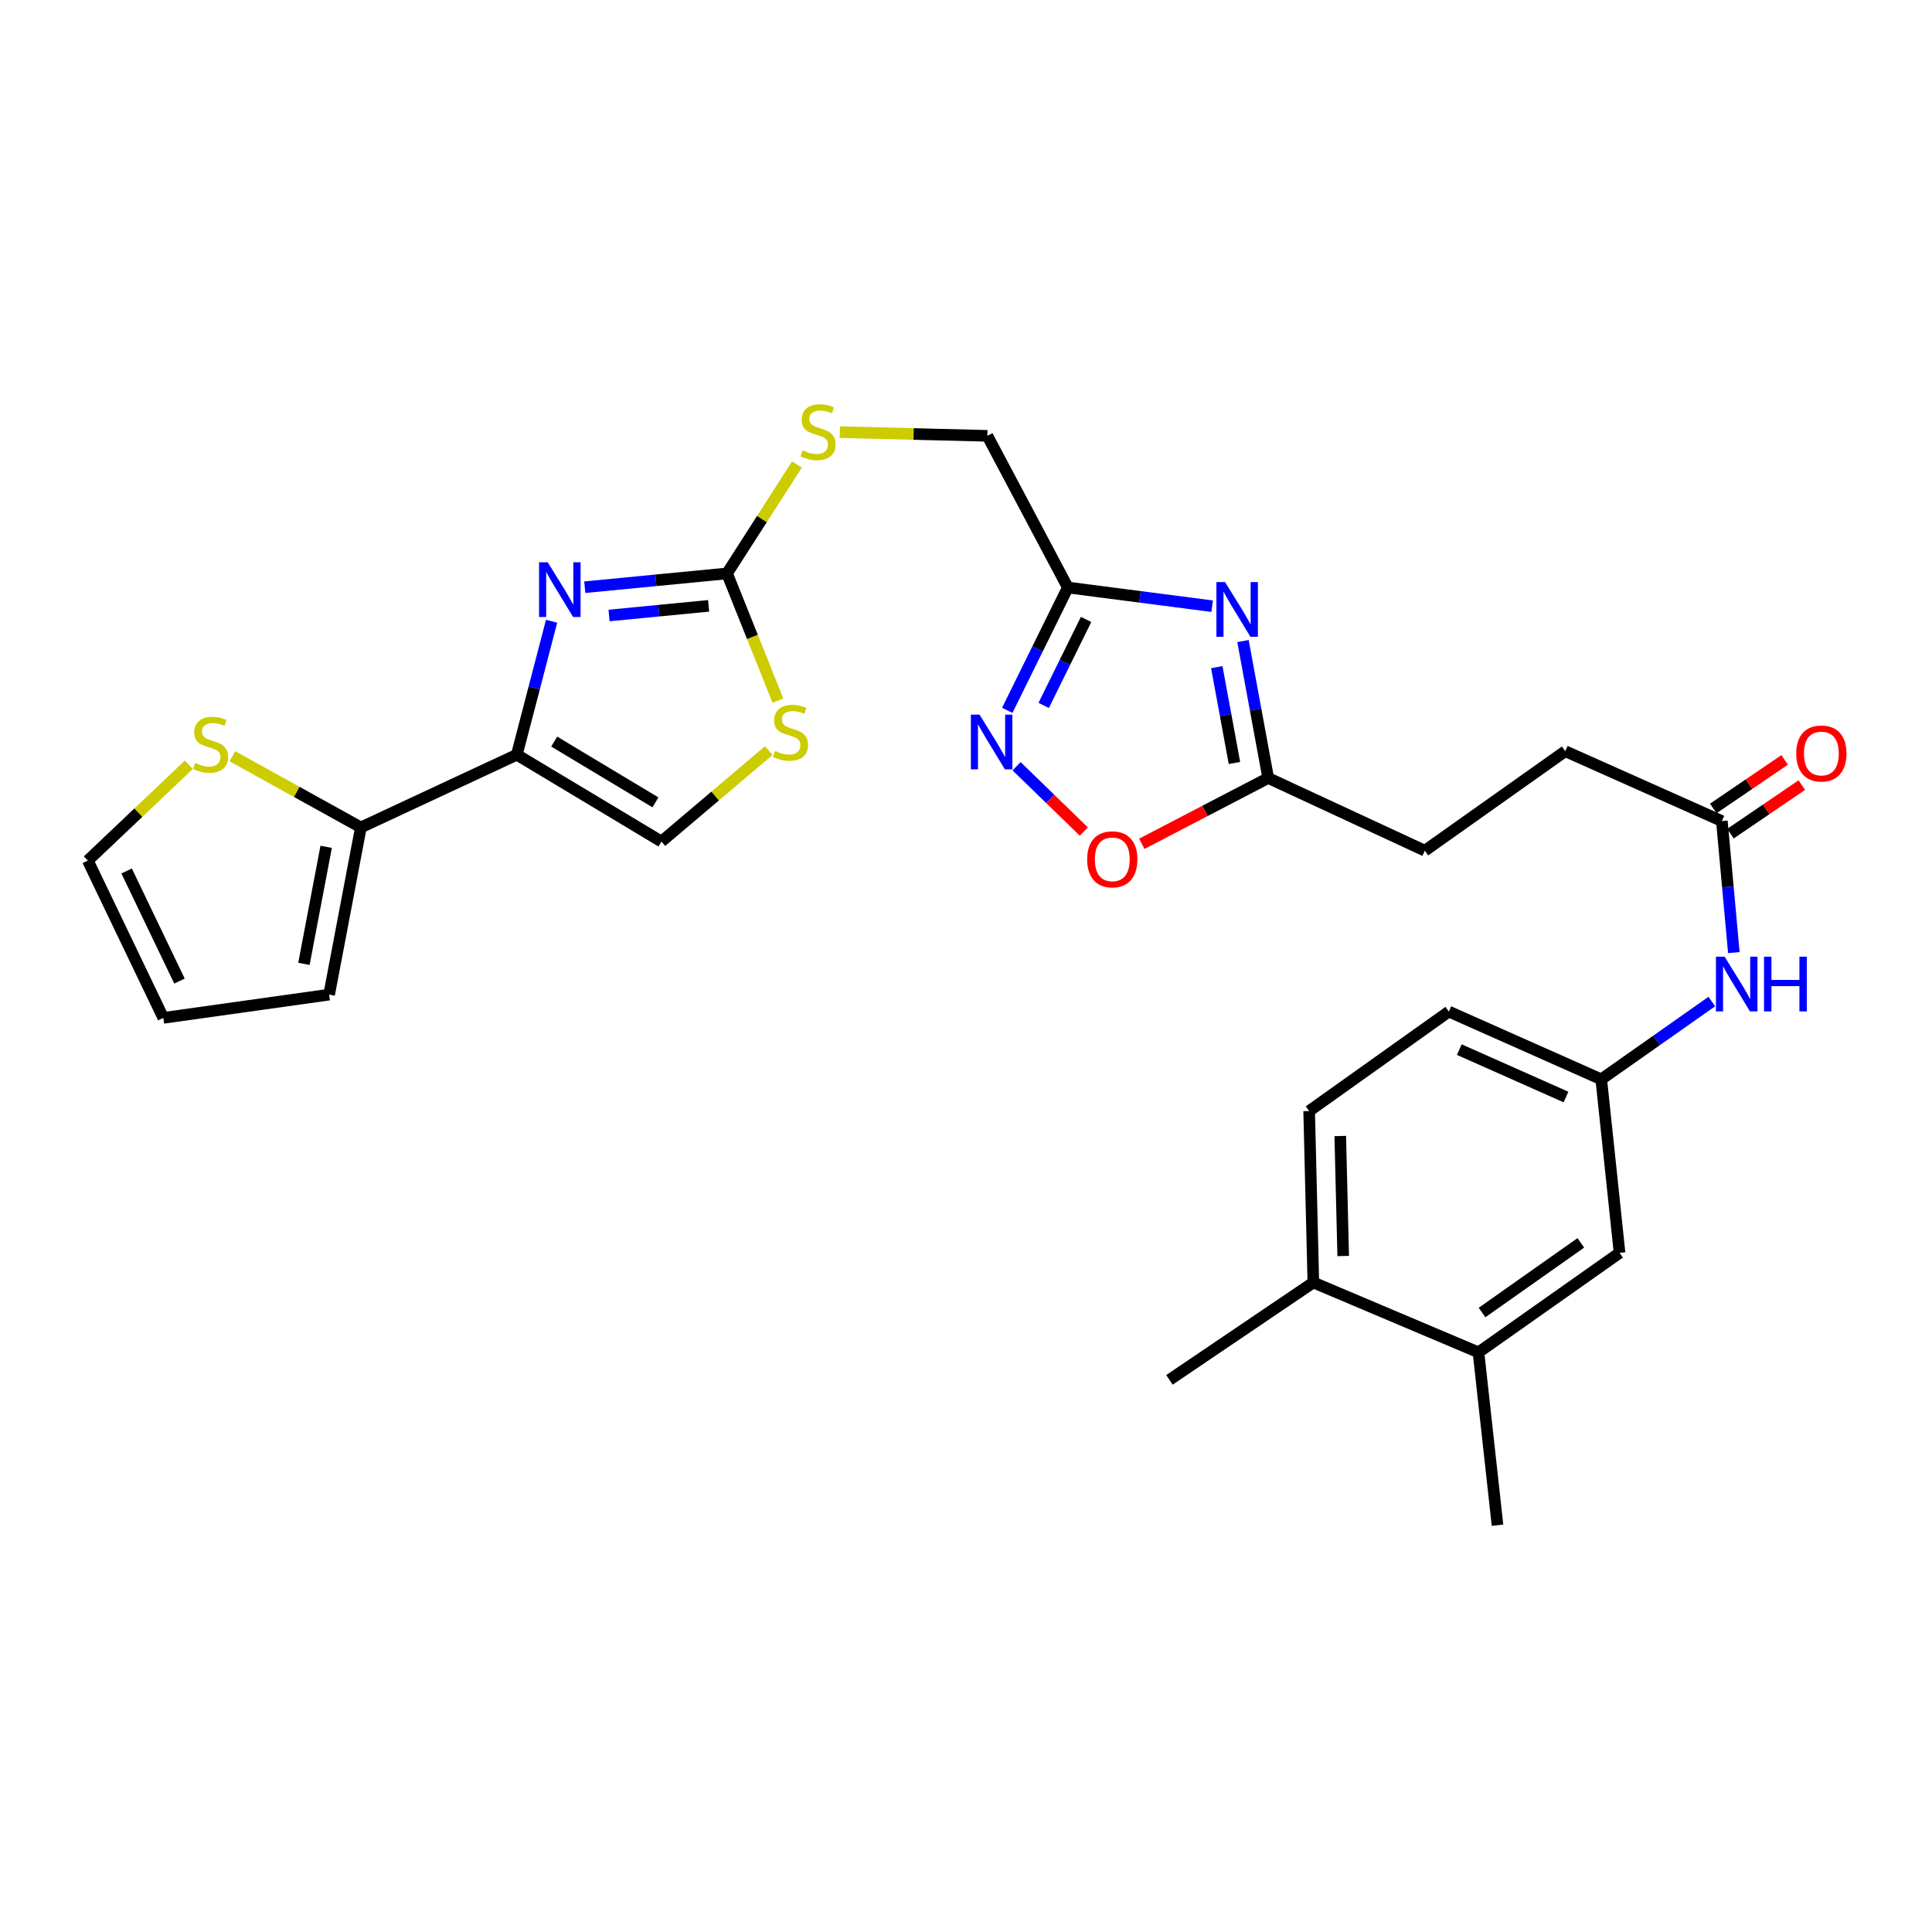 <?xml version='1.0' encoding='iso-8859-1'?>
<svg version='1.1' baseProfile='full'
              xmlns='http://www.w3.org/2000/svg'
                      xmlns:rdkit='http://www.rdkit.org/xml'
                      xmlns:xlink='http://www.w3.org/1999/xlink'
                  xml:space='preserve'
width='1000px' height='1000px' viewBox='0 0 1000 1000'>
<!-- END OF HEADER -->
<rect style='opacity:1.0;fill:#FFFFFF;stroke:none' width='1000' height='1000' x='0' y='0'> </rect>
<path class='bond-0' d='M 285.5,321.562 L 276.501,356.101' style='fill:none;fill-rule:evenodd;stroke:#0000FF;stroke-width:6px;stroke-linecap:butt;stroke-linejoin:miter;stroke-opacity:1' />
<path class='bond-0' d='M 276.501,356.101 L 267.502,390.641' style='fill:none;fill-rule:evenodd;stroke:#000000;stroke-width:6px;stroke-linecap:butt;stroke-linejoin:miter;stroke-opacity:1' />
<path class='bond-2' d='M 302.679,303.942 L 339.493,300.372' style='fill:none;fill-rule:evenodd;stroke:#0000FF;stroke-width:6px;stroke-linecap:butt;stroke-linejoin:miter;stroke-opacity:1' />
<path class='bond-2' d='M 339.493,300.372 L 376.308,296.803' style='fill:none;fill-rule:evenodd;stroke:#000000;stroke-width:6px;stroke-linecap:butt;stroke-linejoin:miter;stroke-opacity:1' />
<path class='bond-2' d='M 315.246,318.58 L 341.016,316.082' style='fill:none;fill-rule:evenodd;stroke:#0000FF;stroke-width:6px;stroke-linecap:butt;stroke-linejoin:miter;stroke-opacity:1' />
<path class='bond-2' d='M 341.016,316.082 L 366.787,313.583' style='fill:none;fill-rule:evenodd;stroke:#000000;stroke-width:6px;stroke-linecap:butt;stroke-linejoin:miter;stroke-opacity:1' />
<path class='bond-5' d='M 267.502,390.641 L 186.79,428.274' style='fill:none;fill-rule:evenodd;stroke:#000000;stroke-width:6px;stroke-linecap:butt;stroke-linejoin:miter;stroke-opacity:1' />
<path class='bond-7' d='M 267.502,390.641 L 342.366,435.578' style='fill:none;fill-rule:evenodd;stroke:#000000;stroke-width:6px;stroke-linecap:butt;stroke-linejoin:miter;stroke-opacity:1' />
<path class='bond-7' d='M 286.855,383.849 L 339.259,415.305' style='fill:none;fill-rule:evenodd;stroke:#000000;stroke-width:6px;stroke-linecap:butt;stroke-linejoin:miter;stroke-opacity:1' />
<path class='bond-1' d='M 627.397,313.76 L 590.053,308.929' style='fill:none;fill-rule:evenodd;stroke:#0000FF;stroke-width:6px;stroke-linecap:butt;stroke-linejoin:miter;stroke-opacity:1' />
<path class='bond-1' d='M 590.053,308.929 L 552.708,304.098' style='fill:none;fill-rule:evenodd;stroke:#000000;stroke-width:6px;stroke-linecap:butt;stroke-linejoin:miter;stroke-opacity:1' />
<path class='bond-8' d='M 643.365,331.814 L 649.896,367.255' style='fill:none;fill-rule:evenodd;stroke:#0000FF;stroke-width:6px;stroke-linecap:butt;stroke-linejoin:miter;stroke-opacity:1' />
<path class='bond-8' d='M 649.896,367.255 L 656.428,402.697' style='fill:none;fill-rule:evenodd;stroke:#000000;stroke-width:6px;stroke-linecap:butt;stroke-linejoin:miter;stroke-opacity:1' />
<path class='bond-8' d='M 629.803,345.307 L 634.375,370.116' style='fill:none;fill-rule:evenodd;stroke:#0000FF;stroke-width:6px;stroke-linecap:butt;stroke-linejoin:miter;stroke-opacity:1' />
<path class='bond-8' d='M 634.375,370.116 L 638.947,394.925' style='fill:none;fill-rule:evenodd;stroke:#000000;stroke-width:6px;stroke-linecap:butt;stroke-linejoin:miter;stroke-opacity:1' />
<path class='bond-6' d='M 376.308,296.803 L 389.473,329.716' style='fill:none;fill-rule:evenodd;stroke:#000000;stroke-width:6px;stroke-linecap:butt;stroke-linejoin:miter;stroke-opacity:1' />
<path class='bond-6' d='M 389.473,329.716 L 402.638,362.629' style='fill:none;fill-rule:evenodd;stroke:#CCCC00;stroke-width:6px;stroke-linecap:butt;stroke-linejoin:miter;stroke-opacity:1' />
<path class='bond-13' d='M 376.308,296.803 L 394.393,268.625' style='fill:none;fill-rule:evenodd;stroke:#000000;stroke-width:6px;stroke-linecap:butt;stroke-linejoin:miter;stroke-opacity:1' />
<path class='bond-13' d='M 394.393,268.625 L 412.478,240.447' style='fill:none;fill-rule:evenodd;stroke:#CCCC00;stroke-width:6px;stroke-linecap:butt;stroke-linejoin:miter;stroke-opacity:1' />
<path class='bond-3' d='M 552.708,304.098 L 511.067,225.587' style='fill:none;fill-rule:evenodd;stroke:#000000;stroke-width:6px;stroke-linecap:butt;stroke-linejoin:miter;stroke-opacity:1' />
<path class='bond-4' d='M 552.708,304.098 L 537.03,335.887' style='fill:none;fill-rule:evenodd;stroke:#000000;stroke-width:6px;stroke-linecap:butt;stroke-linejoin:miter;stroke-opacity:1' />
<path class='bond-4' d='M 537.03,335.887 L 521.351,367.676' style='fill:none;fill-rule:evenodd;stroke:#0000FF;stroke-width:6px;stroke-linecap:butt;stroke-linejoin:miter;stroke-opacity:1' />
<path class='bond-4' d='M 562.159,320.616 L 551.184,342.868' style='fill:none;fill-rule:evenodd;stroke:#000000;stroke-width:6px;stroke-linecap:butt;stroke-linejoin:miter;stroke-opacity:1' />
<path class='bond-4' d='M 551.184,342.868 L 540.21,365.12' style='fill:none;fill-rule:evenodd;stroke:#0000FF;stroke-width:6px;stroke-linecap:butt;stroke-linejoin:miter;stroke-opacity:1' />
<path class='bond-9' d='M 526.184,396.607 L 543.587,413.507' style='fill:none;fill-rule:evenodd;stroke:#0000FF;stroke-width:6px;stroke-linecap:butt;stroke-linejoin:miter;stroke-opacity:1' />
<path class='bond-9' d='M 543.587,413.507 L 560.99,430.406' style='fill:none;fill-rule:evenodd;stroke:#FF0000;stroke-width:6px;stroke-linecap:butt;stroke-linejoin:miter;stroke-opacity:1' />
<path class='bond-10' d='M 186.79,428.274 L 153.546,409.853' style='fill:none;fill-rule:evenodd;stroke:#000000;stroke-width:6px;stroke-linecap:butt;stroke-linejoin:miter;stroke-opacity:1' />
<path class='bond-10' d='M 153.546,409.853 L 120.302,391.433' style='fill:none;fill-rule:evenodd;stroke:#CCCC00;stroke-width:6px;stroke-linecap:butt;stroke-linejoin:miter;stroke-opacity:1' />
<path class='bond-16' d='M 186.79,428.274 L 170.359,514.817' style='fill:none;fill-rule:evenodd;stroke:#000000;stroke-width:6px;stroke-linecap:butt;stroke-linejoin:miter;stroke-opacity:1' />
<path class='bond-16' d='M 168.82,438.312 L 157.317,498.892' style='fill:none;fill-rule:evenodd;stroke:#000000;stroke-width:6px;stroke-linecap:butt;stroke-linejoin:miter;stroke-opacity:1' />
<path class='bond-29' d='M 397.902,388.512 L 370.134,412.045' style='fill:none;fill-rule:evenodd;stroke:#CCCC00;stroke-width:6px;stroke-linecap:butt;stroke-linejoin:miter;stroke-opacity:1' />
<path class='bond-29' d='M 370.134,412.045 L 342.366,435.578' style='fill:none;fill-rule:evenodd;stroke:#000000;stroke-width:6px;stroke-linecap:butt;stroke-linejoin:miter;stroke-opacity:1' />
<path class='bond-24' d='M 656.428,402.697 L 737.49,440.313' style='fill:none;fill-rule:evenodd;stroke:#000000;stroke-width:6px;stroke-linecap:butt;stroke-linejoin:miter;stroke-opacity:1' />
<path class='bond-31' d='M 656.428,402.697 L 623.709,419.727' style='fill:none;fill-rule:evenodd;stroke:#000000;stroke-width:6px;stroke-linecap:butt;stroke-linejoin:miter;stroke-opacity:1' />
<path class='bond-31' d='M 623.709,419.727 L 590.99,436.756' style='fill:none;fill-rule:evenodd;stroke:#FF0000;stroke-width:6px;stroke-linecap:butt;stroke-linejoin:miter;stroke-opacity:1' />
<path class='bond-18' d='M 97.729,395.857 L 71.592,420.646' style='fill:none;fill-rule:evenodd;stroke:#CCCC00;stroke-width:6px;stroke-linecap:butt;stroke-linejoin:miter;stroke-opacity:1' />
<path class='bond-18' d='M 71.592,420.646 L 45.455,445.434' style='fill:none;fill-rule:evenodd;stroke:#000000;stroke-width:6px;stroke-linecap:butt;stroke-linejoin:miter;stroke-opacity:1' />
<path class='bond-11' d='M 891.233,424.986 L 810.171,388.817' style='fill:none;fill-rule:evenodd;stroke:#000000;stroke-width:6px;stroke-linecap:butt;stroke-linejoin:miter;stroke-opacity:1' />
<path class='bond-12' d='M 891.233,424.986 L 894.333,459.023' style='fill:none;fill-rule:evenodd;stroke:#000000;stroke-width:6px;stroke-linecap:butt;stroke-linejoin:miter;stroke-opacity:1' />
<path class='bond-12' d='M 894.333,459.023 L 897.432,493.059' style='fill:none;fill-rule:evenodd;stroke:#0000FF;stroke-width:6px;stroke-linecap:butt;stroke-linejoin:miter;stroke-opacity:1' />
<path class='bond-21' d='M 895.674,431.51 L 914.143,418.937' style='fill:none;fill-rule:evenodd;stroke:#000000;stroke-width:6px;stroke-linecap:butt;stroke-linejoin:miter;stroke-opacity:1' />
<path class='bond-21' d='M 914.143,418.937 L 932.613,406.364' style='fill:none;fill-rule:evenodd;stroke:#FF0000;stroke-width:6px;stroke-linecap:butt;stroke-linejoin:miter;stroke-opacity:1' />
<path class='bond-21' d='M 886.792,418.463 L 905.262,405.89' style='fill:none;fill-rule:evenodd;stroke:#000000;stroke-width:6px;stroke-linecap:butt;stroke-linejoin:miter;stroke-opacity:1' />
<path class='bond-21' d='M 905.262,405.89 L 923.731,393.317' style='fill:none;fill-rule:evenodd;stroke:#FF0000;stroke-width:6px;stroke-linecap:butt;stroke-linejoin:miter;stroke-opacity:1' />
<path class='bond-15' d='M 886.031,518.4 L 857.417,538.529' style='fill:none;fill-rule:evenodd;stroke:#0000FF;stroke-width:6px;stroke-linecap:butt;stroke-linejoin:miter;stroke-opacity:1' />
<path class='bond-15' d='M 857.417,538.529 L 828.803,558.658' style='fill:none;fill-rule:evenodd;stroke:#000000;stroke-width:6px;stroke-linecap:butt;stroke-linejoin:miter;stroke-opacity:1' />
<path class='bond-22' d='M 434.7,223.669 L 472.884,224.628' style='fill:none;fill-rule:evenodd;stroke:#CCCC00;stroke-width:6px;stroke-linecap:butt;stroke-linejoin:miter;stroke-opacity:1' />
<path class='bond-22' d='M 472.884,224.628 L 511.067,225.587' style='fill:none;fill-rule:evenodd;stroke:#000000;stroke-width:6px;stroke-linecap:butt;stroke-linejoin:miter;stroke-opacity:1' />
<path class='bond-14' d='M 765.251,699.977 L 838.282,648.481' style='fill:none;fill-rule:evenodd;stroke:#000000;stroke-width:6px;stroke-linecap:butt;stroke-linejoin:miter;stroke-opacity:1' />
<path class='bond-14' d='M 767.11,679.354 L 818.232,643.306' style='fill:none;fill-rule:evenodd;stroke:#000000;stroke-width:6px;stroke-linecap:butt;stroke-linejoin:miter;stroke-opacity:1' />
<path class='bond-27' d='M 765.251,699.977 L 775.106,789.448' style='fill:none;fill-rule:evenodd;stroke:#000000;stroke-width:6px;stroke-linecap:butt;stroke-linejoin:miter;stroke-opacity:1' />
<path class='bond-32' d='M 765.251,699.977 L 679.786,663.808' style='fill:none;fill-rule:evenodd;stroke:#000000;stroke-width:6px;stroke-linecap:butt;stroke-linejoin:miter;stroke-opacity:1' />
<path class='bond-17' d='M 828.803,558.658 L 838.282,648.481' style='fill:none;fill-rule:evenodd;stroke:#000000;stroke-width:6px;stroke-linecap:butt;stroke-linejoin:miter;stroke-opacity:1' />
<path class='bond-26' d='M 828.803,558.658 L 749.915,523.594' style='fill:none;fill-rule:evenodd;stroke:#000000;stroke-width:6px;stroke-linecap:butt;stroke-linejoin:miter;stroke-opacity:1' />
<path class='bond-26' d='M 810.559,567.821 L 755.338,543.276' style='fill:none;fill-rule:evenodd;stroke:#000000;stroke-width:6px;stroke-linecap:butt;stroke-linejoin:miter;stroke-opacity:1' />
<path class='bond-20' d='M 170.359,514.817 L 84.535,526.856' style='fill:none;fill-rule:evenodd;stroke:#000000;stroke-width:6px;stroke-linecap:butt;stroke-linejoin:miter;stroke-opacity:1' />
<path class='bond-30' d='M 45.455,445.434 L 84.535,526.856' style='fill:none;fill-rule:evenodd;stroke:#000000;stroke-width:6px;stroke-linecap:butt;stroke-linejoin:miter;stroke-opacity:1' />
<path class='bond-30' d='M 65.545,450.818 L 92.901,507.813' style='fill:none;fill-rule:evenodd;stroke:#000000;stroke-width:6px;stroke-linecap:butt;stroke-linejoin:miter;stroke-opacity:1' />
<path class='bond-19' d='M 679.786,663.808 L 677.612,575.073' style='fill:none;fill-rule:evenodd;stroke:#000000;stroke-width:6px;stroke-linecap:butt;stroke-linejoin:miter;stroke-opacity:1' />
<path class='bond-19' d='M 695.238,650.111 L 693.716,587.996' style='fill:none;fill-rule:evenodd;stroke:#000000;stroke-width:6px;stroke-linecap:butt;stroke-linejoin:miter;stroke-opacity:1' />
<path class='bond-28' d='M 679.786,663.808 L 605.3,714.216' style='fill:none;fill-rule:evenodd;stroke:#000000;stroke-width:6px;stroke-linecap:butt;stroke-linejoin:miter;stroke-opacity:1' />
<path class='bond-23' d='M 677.612,575.073 L 749.915,523.594' style='fill:none;fill-rule:evenodd;stroke:#000000;stroke-width:6px;stroke-linecap:butt;stroke-linejoin:miter;stroke-opacity:1' />
<path class='bond-25' d='M 737.49,440.313 L 810.171,388.817' style='fill:none;fill-rule:evenodd;stroke:#000000;stroke-width:6px;stroke-linecap:butt;stroke-linejoin:miter;stroke-opacity:1' />
<path  class='atom-0' d='M 283.505 291.034
L 292.785 306.034
Q 293.705 307.514, 295.185 310.194
Q 296.665 312.874, 296.745 313.034
L 296.745 291.034
L 300.505 291.034
L 300.505 319.354
L 296.625 319.354
L 286.665 302.954
Q 285.505 301.034, 284.265 298.834
Q 283.065 296.634, 282.705 295.954
L 282.705 319.354
L 279.025 319.354
L 279.025 291.034
L 283.505 291.034
' fill='#0000FF'/>
<path  class='atom-2' d='M 634.087 301.275
L 643.367 316.275
Q 644.287 317.755, 645.767 320.435
Q 647.247 323.115, 647.327 323.275
L 647.327 301.275
L 651.087 301.275
L 651.087 329.595
L 647.207 329.595
L 637.247 313.195
Q 636.087 311.275, 634.847 309.075
Q 633.647 306.875, 633.287 306.195
L 633.287 329.595
L 629.607 329.595
L 629.607 301.275
L 634.087 301.275
' fill='#0000FF'/>
<path  class='atom-5' d='M 507.008 369.905
L 516.288 384.905
Q 517.208 386.385, 518.688 389.065
Q 520.168 391.745, 520.248 391.905
L 520.248 369.905
L 524.008 369.905
L 524.008 398.225
L 520.128 398.225
L 510.168 381.825
Q 509.008 379.905, 507.768 377.705
Q 506.568 375.505, 506.208 374.825
L 506.208 398.225
L 502.528 398.225
L 502.528 369.905
L 507.008 369.905
' fill='#0000FF'/>
<path  class='atom-7' d='M 401.171 388.682
Q 401.491 388.802, 402.811 389.362
Q 404.131 389.922, 405.571 390.282
Q 407.051 390.602, 408.491 390.602
Q 411.171 390.602, 412.731 389.322
Q 414.291 388.002, 414.291 385.722
Q 414.291 384.162, 413.491 383.202
Q 412.731 382.242, 411.531 381.722
Q 410.331 381.202, 408.331 380.602
Q 405.811 379.842, 404.291 379.122
Q 402.811 378.402, 401.731 376.882
Q 400.691 375.362, 400.691 372.802
Q 400.691 369.242, 403.091 367.042
Q 405.531 364.842, 410.331 364.842
Q 413.611 364.842, 417.331 366.402
L 416.411 369.482
Q 413.011 368.082, 410.451 368.082
Q 407.691 368.082, 406.171 369.242
Q 404.651 370.362, 404.691 372.322
Q 404.691 373.842, 405.451 374.762
Q 406.251 375.682, 407.371 376.202
Q 408.531 376.722, 410.451 377.322
Q 413.011 378.122, 414.531 378.922
Q 416.051 379.722, 417.131 381.362
Q 418.251 382.962, 418.251 385.722
Q 418.251 389.642, 415.611 391.762
Q 413.011 393.842, 408.651 393.842
Q 406.131 393.842, 404.211 393.282
Q 402.331 392.762, 400.091 391.842
L 401.171 388.682
' fill='#CCCC00'/>
<path  class='atom-10' d='M 562.716 444.786
Q 562.716 437.986, 566.076 434.186
Q 569.436 430.386, 575.716 430.386
Q 581.996 430.386, 585.356 434.186
Q 588.716 437.986, 588.716 444.786
Q 588.716 451.666, 585.316 455.586
Q 581.916 459.466, 575.716 459.466
Q 569.476 459.466, 566.076 455.586
Q 562.716 451.706, 562.716 444.786
M 575.716 456.266
Q 580.036 456.266, 582.356 453.386
Q 584.716 450.466, 584.716 444.786
Q 584.716 439.226, 582.356 436.426
Q 580.036 433.586, 575.716 433.586
Q 571.396 433.586, 569.036 436.386
Q 566.716 439.186, 566.716 444.786
Q 566.716 450.506, 569.036 453.386
Q 571.396 456.266, 575.716 456.266
' fill='#FF0000'/>
<path  class='atom-11' d='M 100.998 394.889
Q 101.318 395.009, 102.638 395.569
Q 103.958 396.129, 105.398 396.489
Q 106.878 396.809, 108.318 396.809
Q 110.998 396.809, 112.558 395.529
Q 114.118 394.209, 114.118 391.929
Q 114.118 390.369, 113.318 389.409
Q 112.558 388.449, 111.358 387.929
Q 110.158 387.409, 108.158 386.809
Q 105.638 386.049, 104.118 385.329
Q 102.638 384.609, 101.558 383.089
Q 100.518 381.569, 100.518 379.009
Q 100.518 375.449, 102.918 373.249
Q 105.358 371.049, 110.158 371.049
Q 113.438 371.049, 117.158 372.609
L 116.238 375.689
Q 112.838 374.289, 110.278 374.289
Q 107.518 374.289, 105.998 375.449
Q 104.478 376.569, 104.518 378.529
Q 104.518 380.049, 105.278 380.969
Q 106.078 381.889, 107.198 382.409
Q 108.358 382.929, 110.278 383.529
Q 112.838 384.329, 114.358 385.129
Q 115.878 385.929, 116.958 387.569
Q 118.078 389.169, 118.078 391.929
Q 118.078 395.849, 115.438 397.969
Q 112.838 400.049, 108.478 400.049
Q 105.958 400.049, 104.038 399.489
Q 102.158 398.969, 99.918 398.049
L 100.998 394.889
' fill='#CCCC00'/>
<path  class='atom-13' d='M 892.654 495.177
L 901.934 510.177
Q 902.854 511.657, 904.334 514.337
Q 905.814 517.017, 905.894 517.177
L 905.894 495.177
L 909.654 495.177
L 909.654 523.497
L 905.774 523.497
L 895.814 507.097
Q 894.654 505.177, 893.414 502.977
Q 892.214 500.777, 891.854 500.097
L 891.854 523.497
L 888.174 523.497
L 888.174 495.177
L 892.654 495.177
' fill='#0000FF'/>
<path  class='atom-13' d='M 913.054 495.177
L 916.894 495.177
L 916.894 507.217
L 931.374 507.217
L 931.374 495.177
L 935.214 495.177
L 935.214 523.497
L 931.374 523.497
L 931.374 510.417
L 916.894 510.417
L 916.894 523.497
L 913.054 523.497
L 913.054 495.177
' fill='#0000FF'/>
<path  class='atom-14' d='M 415.428 233.106
Q 415.748 233.226, 417.068 233.786
Q 418.388 234.346, 419.828 234.706
Q 421.308 235.026, 422.748 235.026
Q 425.428 235.026, 426.988 233.746
Q 428.548 232.426, 428.548 230.146
Q 428.548 228.586, 427.748 227.626
Q 426.988 226.666, 425.788 226.146
Q 424.588 225.626, 422.588 225.026
Q 420.068 224.266, 418.548 223.546
Q 417.068 222.826, 415.988 221.306
Q 414.948 219.786, 414.948 217.226
Q 414.948 213.666, 417.348 211.466
Q 419.788 209.266, 424.588 209.266
Q 427.868 209.266, 431.588 210.826
L 430.668 213.906
Q 427.268 212.506, 424.708 212.506
Q 421.948 212.506, 420.428 213.666
Q 418.908 214.786, 418.948 216.746
Q 418.948 218.266, 419.708 219.186
Q 420.508 220.106, 421.628 220.626
Q 422.788 221.146, 424.708 221.746
Q 427.268 222.546, 428.788 223.346
Q 430.308 224.146, 431.388 225.786
Q 432.508 227.386, 432.508 230.146
Q 432.508 234.066, 429.868 236.186
Q 427.268 238.266, 422.908 238.266
Q 420.388 238.266, 418.468 237.706
Q 416.588 237.186, 414.348 236.266
L 415.428 233.106
' fill='#CCCC00'/>
<path  class='atom-22' d='M 929.729 390.011
Q 929.729 383.211, 933.089 379.411
Q 936.449 375.611, 942.729 375.611
Q 949.009 375.611, 952.369 379.411
Q 955.729 383.211, 955.729 390.011
Q 955.729 396.891, 952.329 400.811
Q 948.929 404.691, 942.729 404.691
Q 936.489 404.691, 933.089 400.811
Q 929.729 396.931, 929.729 390.011
M 942.729 401.491
Q 947.049 401.491, 949.369 398.611
Q 951.729 395.691, 951.729 390.011
Q 951.729 384.451, 949.369 381.651
Q 947.049 378.811, 942.729 378.811
Q 938.409 378.811, 936.049 381.611
Q 933.729 384.411, 933.729 390.011
Q 933.729 395.731, 936.049 398.611
Q 938.409 401.491, 942.729 401.491
' fill='#FF0000'/>
</svg>
